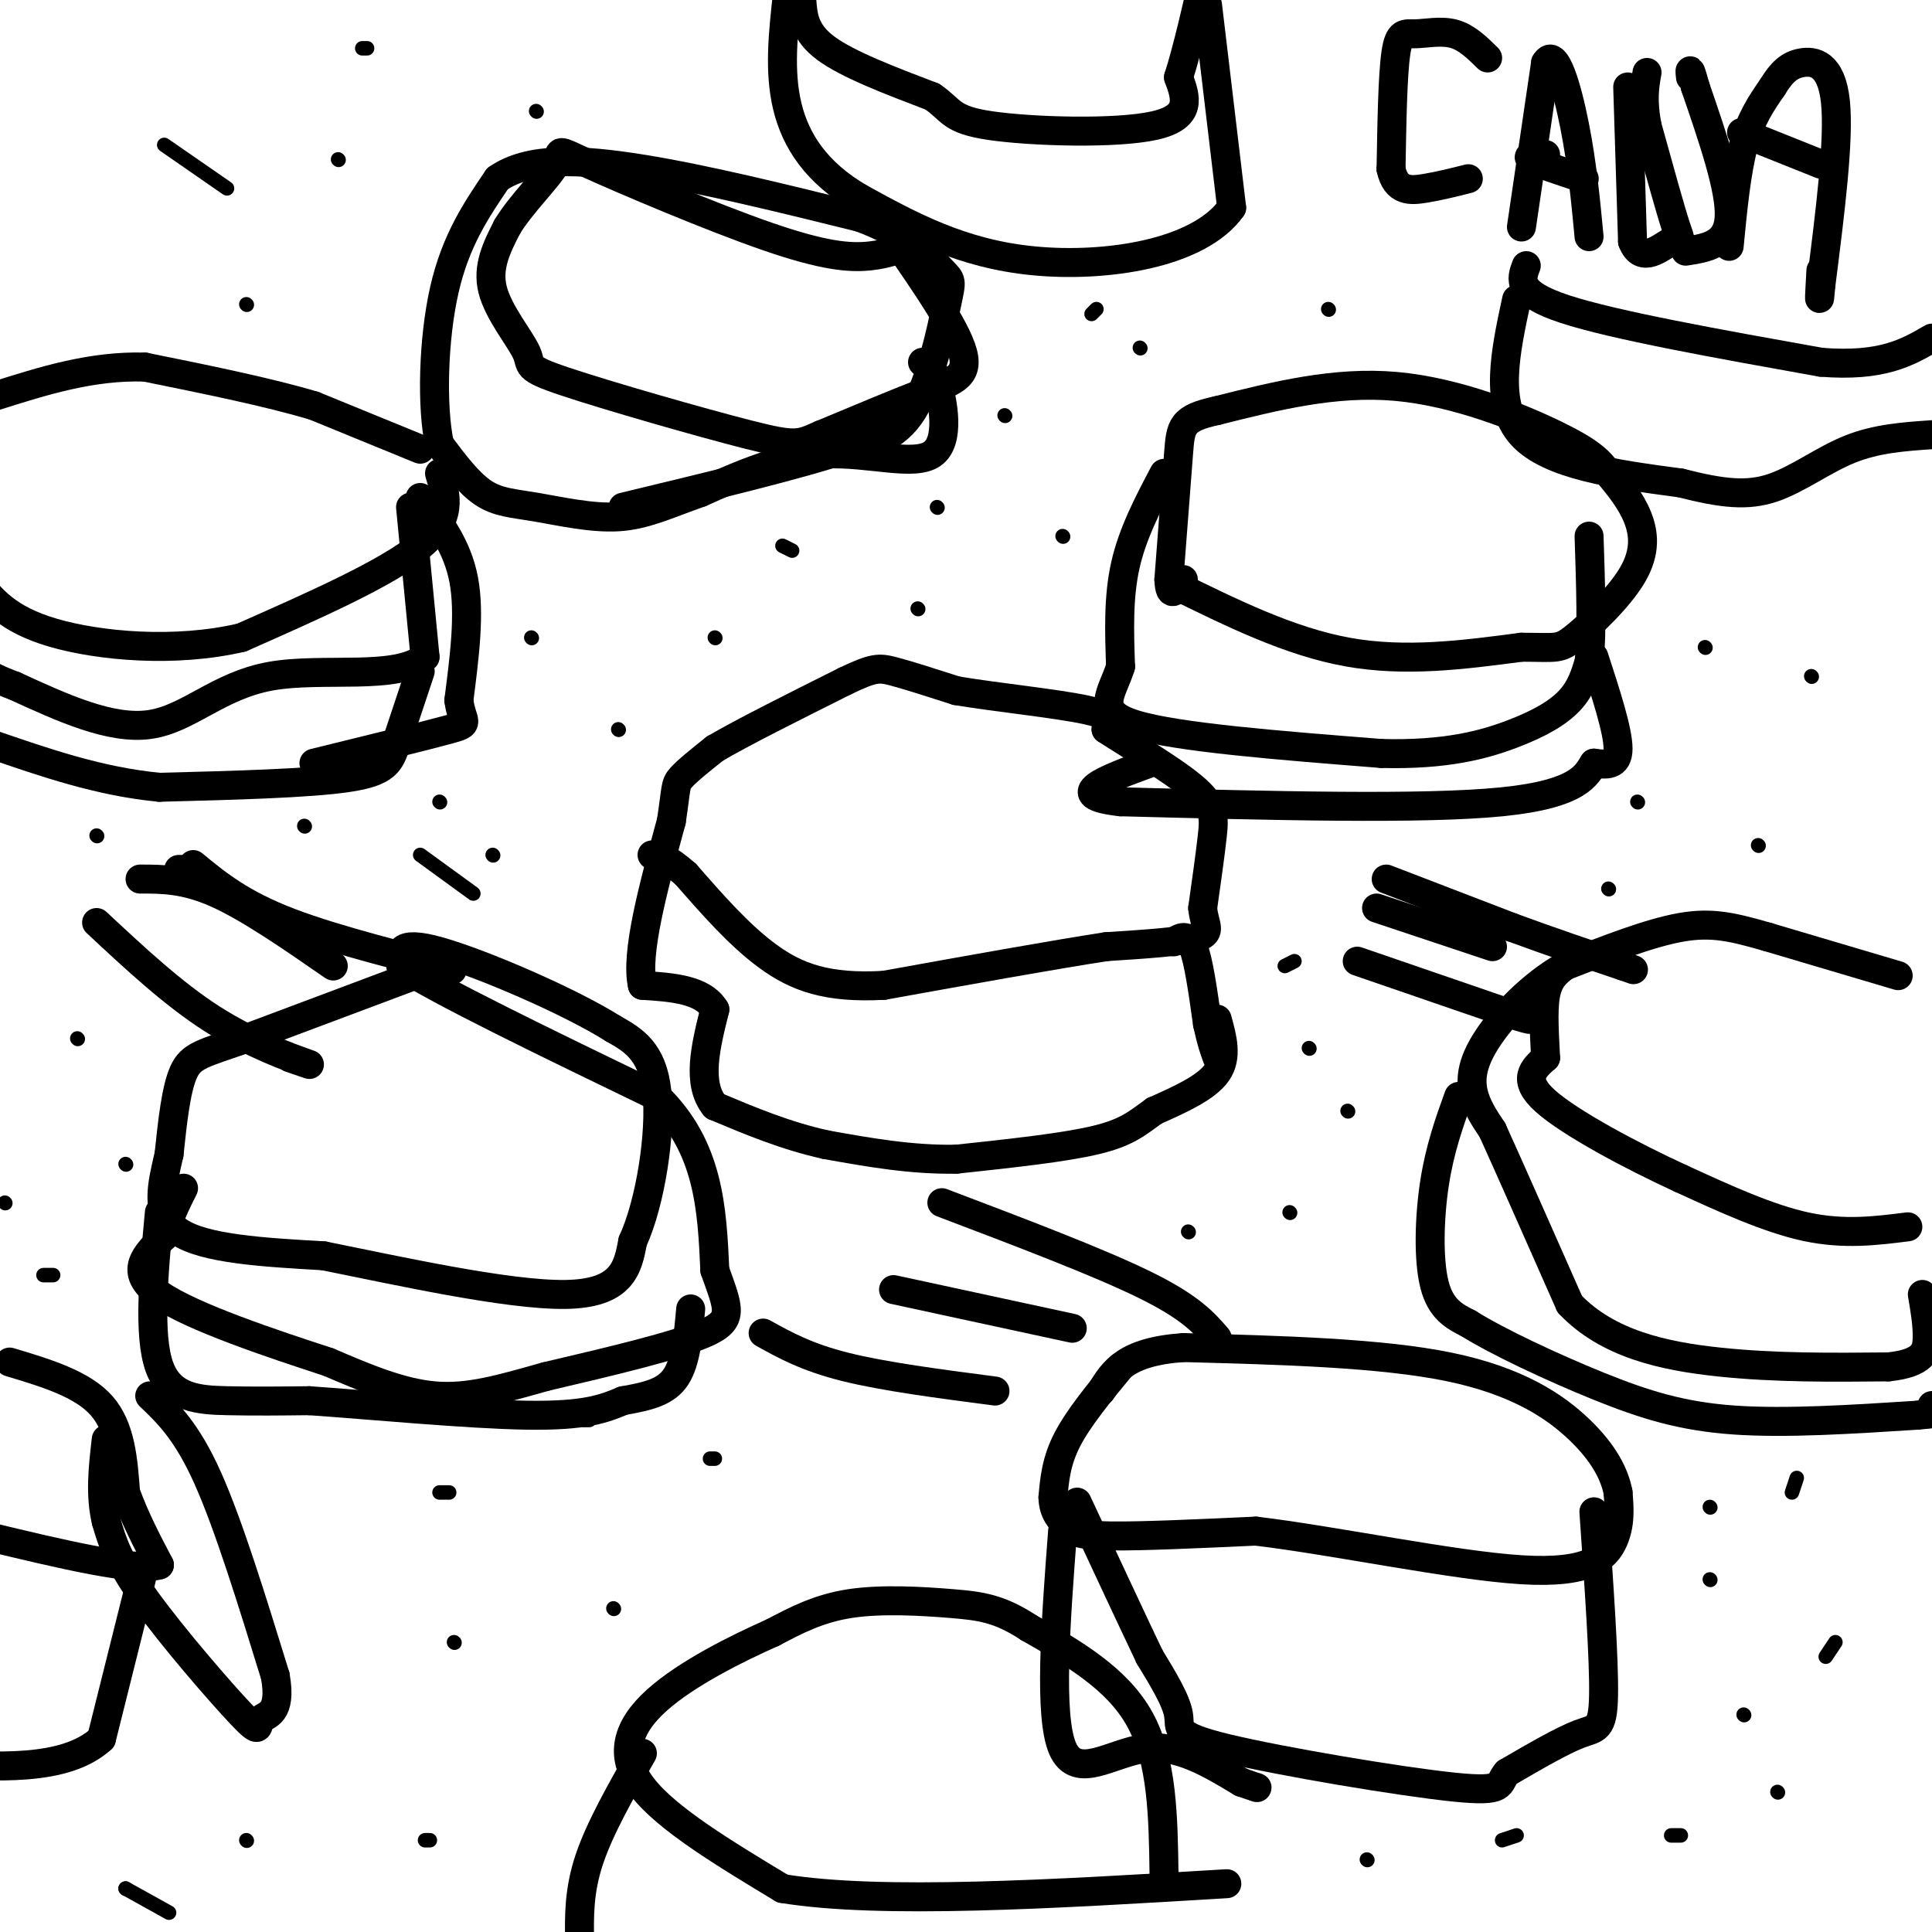 <svg viewBox='0 0 400 400' version='1.1' xmlns='http://www.w3.org/2000/svg' xmlns:xlink='http://www.w3.org/1999/xlink'><g fill='none' stroke='#000000' stroke-width='6' stroke-linecap='round' stroke-linejoin='round'><path d='M252,211c1.083,3.917 2.167,7.833 0,11c-2.167,3.167 -7.583,5.583 -13,8'/><path d='M239,230c-3.400,2.400 -5.400,4.400 -12,6c-6.600,1.600 -17.800,2.800 -29,4'/><path d='M198,240c-9.333,0.167 -18.167,-1.417 -27,-3'/><path d='M171,237c-8.333,-1.833 -15.667,-4.917 -23,-8'/><path d='M148,229c-3.833,-4.667 -1.917,-12.333 0,-20'/><path d='M148,209c-2.500,-4.167 -8.750,-4.583 -15,-5'/><path d='M133,204c-1.500,-6.500 2.250,-20.250 6,-34'/><path d='M139,170c1.067,-7.022 0.733,-7.578 2,-9c1.267,-1.422 4.133,-3.711 7,-6'/><path d='M148,155c5.667,-3.333 16.333,-8.667 27,-14'/><path d='M175,141c5.844,-2.800 6.956,-2.800 10,-2c3.044,0.800 8.022,2.400 13,4'/><path d='M198,143c7.844,1.333 20.956,2.667 27,4c6.044,1.333 5.022,2.667 4,4'/><path d='M229,151c4.429,2.917 13.500,8.208 18,12c4.500,3.792 4.429,6.083 4,10c-0.429,3.917 -1.214,9.458 -2,15'/><path d='M249,188c0.311,3.578 2.089,5.022 -1,6c-3.089,0.978 -11.044,1.489 -19,2'/><path d='M229,196c-10.833,1.667 -28.417,4.833 -46,8'/><path d='M183,204c-11.733,0.667 -18.067,-1.667 -24,-6c-5.933,-4.333 -11.467,-10.667 -17,-17'/><path d='M142,181c-4.000,-3.500 -5.500,-3.750 -7,-4'/><path d='M243,195c1.417,-0.917 2.833,-1.833 4,1c1.167,2.833 2.083,9.417 3,16'/><path d='M250,212c0.833,3.833 1.417,5.417 2,7'/><path d='M281,199c0.000,0.000 32.000,11.000 32,11'/><path d='M313,210c5.667,1.833 3.833,0.917 2,0'/><path d='M287,182c0.000,0.000 26.000,10.000 26,10'/><path d='M313,192c8.167,3.000 15.583,5.500 23,8'/><path d='M336,200c3.833,1.333 1.917,0.667 0,0'/><path d='M393,202c0.000,0.000 -27.000,-8.000 -27,-8'/><path d='M366,194c-7.133,-2.044 -11.467,-3.156 -18,-2c-6.533,1.156 -15.267,4.578 -24,8'/><path d='M324,200c-7.107,4.071 -12.875,10.250 -16,15c-3.125,4.750 -3.607,8.071 -3,11c0.607,2.929 2.304,5.464 4,8'/><path d='M309,234c3.333,7.333 9.667,21.667 16,36'/><path d='M325,270c7.822,8.222 19.378,10.778 31,12c11.622,1.222 23.311,1.111 35,1'/><path d='M391,283c7.267,-0.778 7.933,-3.222 8,-6c0.067,-2.778 -0.467,-5.889 -1,-9'/><path d='M395,254c-6.583,0.833 -13.167,1.667 -21,0c-7.833,-1.667 -16.917,-5.833 -26,-10'/><path d='M348,244c-10.267,-4.711 -22.933,-11.489 -28,-16c-5.067,-4.511 -2.533,-6.756 0,-9'/><path d='M320,219c-0.178,-4.022 -0.622,-9.578 0,-13c0.622,-3.422 2.311,-4.711 4,-6'/><path d='M302,227c-1.956,5.444 -3.911,10.889 -5,18c-1.089,7.111 -1.311,15.889 0,21c1.311,5.111 4.156,6.556 7,8'/><path d='M304,274c5.976,3.750 17.417,9.125 27,13c9.583,3.875 17.310,6.250 28,7c10.690,0.750 24.345,-0.125 38,-1'/><path d='M397,293c6.833,-0.500 4.917,-1.250 3,-2'/><path d='M40,179c4.933,4.067 9.867,8.133 20,12c10.133,3.867 25.467,7.533 31,9c5.533,1.467 1.267,0.733 -3,0'/><path d='M39,180c0.000,0.000 -2.000,0.000 -2,0'/><path d='M29,182c4.667,0.000 9.333,0.000 16,3c6.667,3.000 15.333,9.000 24,15'/><path d='M20,191c7.956,7.422 15.911,14.844 24,20c8.089,5.156 16.311,8.044 19,9c2.689,0.956 -0.156,-0.022 -3,-1'/><path d='M285,188c0.000,0.000 24.000,8.000 24,8'/><path d='M91,200c0.000,0.000 -40.000,15.000 -40,15'/><path d='M51,215c-8.978,3.133 -11.422,3.467 -13,7c-1.578,3.533 -2.289,10.267 -3,17'/><path d='M35,239c-1.356,5.978 -3.244,12.422 2,16c5.244,3.578 17.622,4.289 30,5'/><path d='M67,260c15.156,3.044 38.044,8.156 50,8c11.956,-0.156 12.978,-5.578 14,-11'/><path d='M131,257c3.689,-8.022 5.911,-22.578 5,-31c-0.911,-8.422 -4.956,-10.711 -9,-13'/><path d='M127,213c-9.044,-5.711 -27.156,-13.489 -36,-16c-8.844,-2.511 -8.422,0.244 -8,3'/><path d='M83,200c7.500,5.000 30.250,16.000 53,27'/><path d='M136,227c10.833,10.500 11.417,23.250 12,36'/><path d='M148,263c2.889,8.089 4.111,10.311 -2,13c-6.111,2.689 -19.556,5.844 -33,9'/><path d='M113,285c-9.267,2.600 -15.933,4.600 -23,4c-7.067,-0.600 -14.533,-3.800 -22,-7'/><path d='M68,282c-11.244,-3.667 -28.356,-9.333 -35,-14c-6.644,-4.667 -2.822,-8.333 1,-12'/><path d='M34,256c0.833,-3.667 2.417,-6.833 4,-10'/><path d='M33,251c-1.178,12.733 -2.356,25.467 0,32c2.356,6.533 8.244,6.867 14,7c5.756,0.133 11.378,0.067 17,0'/><path d='M64,290c11.756,0.800 32.644,2.800 45,3c12.356,0.200 16.178,-1.400 20,-3'/><path d='M129,290c5.422,-0.956 8.978,-1.844 11,-5c2.022,-3.156 2.511,-8.578 3,-14'/><path d='M91,98c1.417,4.667 2.833,9.333 -4,15c-6.833,5.667 -21.917,12.333 -37,19'/><path d='M50,132c-13.711,3.222 -29.489,1.778 -39,-1c-9.511,-2.778 -12.756,-6.889 -16,-11'/><path d='M87,93c0.000,0.000 -22.000,-9.000 -22,-9'/><path d='M65,84c-9.500,-2.833 -22.250,-5.417 -35,-8'/><path d='M30,76c-11.000,-0.333 -21.000,2.833 -31,6'/><path d='M85,105c0.000,0.000 3.000,31.000 3,31'/><path d='M88,136c-5.619,5.012 -21.167,2.042 -32,4c-10.833,1.958 -16.952,8.845 -25,10c-8.048,1.155 -18.024,-3.423 -28,-8'/><path d='M3,142c-6.333,-2.333 -8.167,-4.167 -10,-6'/><path d='M87,139c-1.867,5.600 -3.733,11.200 -5,15c-1.267,3.800 -1.933,5.800 -10,7c-8.067,1.200 -23.533,1.600 -39,2'/><path d='M33,163c-12.333,-1.167 -23.667,-5.083 -35,-9'/><path d='M87,103c3.833,5.000 7.667,10.000 9,17c1.333,7.000 0.167,16.000 -1,25'/><path d='M95,145c0.644,4.911 2.756,4.689 -2,6c-4.756,1.311 -16.378,4.156 -28,7'/><path d='M232,283c-4.333,5.250 -8.667,10.500 -11,15c-2.333,4.500 -2.667,8.250 -3,12'/><path d='M218,310c0.036,3.083 1.625,4.792 3,6c1.375,1.208 2.536,1.917 9,2c6.464,0.083 18.232,-0.458 30,-1'/><path d='M260,317c15.964,1.893 40.875,7.125 55,8c14.125,0.875 17.464,-2.607 19,-6c1.536,-3.393 1.268,-6.696 1,-10'/><path d='M335,309c-0.702,-3.762 -2.958,-8.167 -8,-13c-5.042,-4.833 -12.869,-10.095 -27,-13c-14.131,-2.905 -34.565,-3.452 -55,-4'/><path d='M245,279c-12.000,0.833 -14.500,4.917 -17,9'/><path d='M330,313c1.067,15.333 2.133,30.667 2,38c-0.133,7.333 -1.467,6.667 -5,8c-3.533,1.333 -9.267,4.667 -15,8'/><path d='M312,367c-2.104,2.329 0.137,4.150 -11,3c-11.137,-1.150 -35.652,-5.271 -47,-8c-11.348,-2.729 -9.528,-4.065 -10,-7c-0.472,-2.935 -3.236,-7.467 -6,-12'/><path d='M238,343c-3.500,-7.333 -9.250,-19.667 -15,-32'/><path d='M252,277c-2.750,-3.167 -5.500,-6.333 -15,-11c-9.500,-4.667 -25.750,-10.833 -42,-17'/><path d='M222,275c0.000,0.000 -37.000,-8.000 -37,-8'/><path d='M206,288c-11.500,-1.500 -23.000,-3.000 -31,-5c-8.000,-2.000 -12.500,-4.500 -17,-7'/><path d='M220,317c-1.444,19.156 -2.889,38.311 0,45c2.889,6.689 10.111,0.911 17,0c6.889,-0.911 13.444,3.044 20,7'/><path d='M257,369c3.833,1.333 3.417,1.167 3,1'/><path d='M241,388c-0.167,-11.750 -0.333,-23.500 -5,-32c-4.667,-8.500 -13.833,-13.750 -23,-19'/><path d='M213,337c-6.119,-4.000 -9.917,-4.500 -16,-5c-6.083,-0.500 -14.452,-1.000 -21,0c-6.548,1.000 -11.274,3.500 -16,6'/><path d='M160,338c-7.381,3.274 -17.833,8.458 -24,14c-6.167,5.542 -8.048,11.440 -3,18c5.048,6.560 17.024,13.780 29,21'/><path d='M162,391c20.167,3.333 56.083,1.167 92,-1'/><path d='M133,363c-4.417,7.750 -8.833,15.500 -11,22c-2.167,6.500 -2.083,11.750 -2,17'/><path d='M2,282c7.500,2.250 15.000,4.500 19,9c4.000,4.500 4.500,11.250 5,18'/><path d='M26,309c2.000,5.500 4.500,10.250 7,15'/><path d='M33,324c-4.833,1.500 -20.417,-2.250 -36,-6'/><path d='M30,324c0.000,0.000 -9.000,36.000 -9,36'/><path d='M21,360c-7.500,6.833 -21.750,5.917 -36,5'/><path d='M31,289c3.833,3.667 7.667,7.333 12,17c4.333,9.667 9.167,25.333 14,41'/><path d='M57,347c1.435,8.110 -1.976,7.885 -3,9c-1.024,1.115 0.340,3.569 -4,-1c-4.340,-4.569 -14.383,-16.163 -20,-24c-5.617,-7.837 -6.809,-11.919 -8,-16'/><path d='M22,315c-1.333,-5.500 -0.667,-11.250 0,-17'/><path d='M243,121c12.000,5.917 24.000,11.833 36,14c12.000,2.167 24.000,0.583 36,-1'/><path d='M315,134c7.368,0.018 7.789,0.561 11,-2c3.211,-2.561 9.211,-8.228 12,-13c2.789,-4.772 2.368,-8.649 1,-12c-1.368,-3.351 -3.684,-6.175 -6,-9'/><path d='M333,98c-1.893,-2.548 -3.625,-4.417 -11,-8c-7.375,-3.583 -20.393,-8.881 -33,-10c-12.607,-1.119 -24.804,1.940 -37,5'/><path d='M252,85c-7.444,1.622 -7.556,3.178 -8,9c-0.444,5.822 -1.222,15.911 -2,26'/><path d='M242,120c0.167,4.333 1.583,2.167 3,0'/><path d='M308,12c-2.167,-2.137 -4.333,-4.274 -7,-5c-2.667,-0.726 -5.833,-0.042 -8,0c-2.167,0.042 -3.333,-0.560 -4,4c-0.667,4.560 -0.833,14.280 -1,24'/><path d='M288,35c1.000,4.711 4.000,4.489 7,4c3.000,-0.489 6.000,-1.244 9,-2'/><path d='M315,47c0.000,0.000 5.000,-34.000 5,-34'/><path d='M320,13c1.978,-3.422 4.422,5.022 6,13c1.578,7.978 2.289,15.489 3,23'/><path d='M328,37c-4.833,-1.583 -9.667,-3.167 -11,-4c-1.333,-0.833 0.833,-0.917 3,-1'/><path d='M337,18c0.000,0.000 1.000,32.000 1,32'/><path d='M338,50c1.833,4.881 5.917,1.083 8,0c2.083,-1.083 2.167,0.548 1,-3c-1.167,-3.548 -3.583,-12.274 -6,-21'/><path d='M341,26c-1.000,-5.333 -0.500,-8.167 0,-11'/><path d='M349,52c4.333,-0.667 8.667,-1.333 9,-7c0.333,-5.667 -3.333,-16.333 -7,-27'/><path d='M351,18c-1.333,-4.833 -1.167,-3.417 -1,-2'/><path d='M358,51c0.750,-7.750 1.500,-15.500 3,-21c1.500,-5.500 3.750,-8.750 6,-12'/><path d='M367,18c1.833,-3.012 3.417,-4.542 6,-5c2.583,-0.458 6.167,0.155 7,8c0.833,7.845 -1.083,22.923 -3,38'/><path d='M377,59c-0.500,5.833 -0.250,1.417 0,-3'/><path d='M377,34c0.000,0.000 -15.000,-6.000 -15,-6'/><path d='M362,28c-2.500,-1.000 -1.250,-0.500 0,0'/><path d='M241,98c-3.250,6.167 -6.500,12.333 -8,19c-1.500,6.667 -1.250,13.833 -1,21'/><path d='M232,138c-1.756,5.667 -5.644,9.333 3,12c8.644,2.667 29.822,4.333 51,6'/><path d='M286,156c13.333,0.345 21.167,-1.792 27,-4c5.833,-2.208 9.667,-4.488 12,-7c2.333,-2.512 3.167,-5.256 4,-8'/><path d='M329,137c0.667,-5.667 0.333,-15.833 0,-26'/><path d='M330,136c2.500,7.667 5.000,15.333 5,19c0.000,3.667 -2.500,3.333 -5,3'/><path d='M330,158c-1.489,2.244 -2.711,6.356 -19,8c-16.289,1.644 -47.644,0.822 -79,0'/><path d='M232,166c-12.167,-1.333 -3.083,-4.667 6,-8'/><path d='M182,45c7.467,10.600 14.933,21.200 17,27c2.067,5.800 -1.267,6.800 -7,9c-5.733,2.200 -13.867,5.600 -22,9'/><path d='M170,90c-4.592,2.007 -5.073,2.524 -15,0c-9.927,-2.524 -29.300,-8.089 -38,-11c-8.700,-2.911 -6.727,-3.168 -8,-6c-1.273,-2.832 -5.792,-8.238 -7,-13c-1.208,-4.762 0.896,-8.881 3,-13'/><path d='M105,47c2.824,-4.732 8.384,-10.061 10,-13c1.616,-2.939 -0.711,-3.489 7,0c7.711,3.489 25.461,11.016 37,15c11.539,3.984 16.868,4.424 21,4c4.132,-0.424 7.066,-1.712 10,-3'/><path d='M190,50c1.500,-0.667 0.250,-0.833 -1,-1'/><path d='M191,75c0.881,-0.054 1.762,-0.107 3,4c1.238,4.107 2.833,12.375 -1,15c-3.833,2.625 -13.095,-0.393 -22,0c-8.905,0.393 -17.452,4.196 -26,8'/><path d='M145,102c-6.989,2.475 -11.461,4.663 -17,5c-5.539,0.337 -12.145,-1.179 -17,-2c-4.855,-0.821 -7.959,-0.949 -11,-3c-3.041,-2.051 -6.021,-6.026 -9,-10'/><path d='M91,92c-1.667,-7.644 -1.333,-21.756 1,-32c2.333,-10.244 6.667,-16.622 11,-23'/><path d='M103,37c6.378,-4.467 16.822,-4.133 30,-2c13.178,2.133 29.089,6.067 45,10'/><path d='M178,45c10.684,3.939 14.895,8.788 17,11c2.105,2.212 2.105,1.788 1,7c-1.105,5.212 -3.316,16.061 -7,22c-3.684,5.939 -8.842,6.970 -14,8'/><path d='M175,93c-10.000,3.333 -28.000,7.667 -46,12'/><path d='M166,0c0.250,3.333 0.500,6.667 5,10c4.500,3.333 13.250,6.667 22,10'/><path d='M193,20c4.155,2.786 3.542,4.750 12,6c8.458,1.250 25.988,1.786 34,0c8.012,-1.786 6.506,-5.893 5,-10'/><path d='M244,16c1.833,-5.667 3.917,-14.833 6,-24'/><path d='M250,1c0.000,0.000 5.000,42.000 5,42'/><path d='M255,43c-6.733,9.556 -26.067,12.444 -41,11c-14.933,-1.444 -25.467,-7.222 -36,-13'/><path d='M178,41c-8.933,-5.222 -13.267,-11.778 -15,-19c-1.733,-7.222 -0.867,-15.111 0,-23'/><path d='M316,55c-1.083,2.833 -2.167,5.667 8,9c10.167,3.333 31.583,7.167 53,11'/><path d='M377,75c12.667,1.000 17.833,-2.000 23,-5'/><path d='M314,62c-2.333,10.833 -4.667,21.667 1,28c5.667,6.333 19.333,8.167 33,10'/><path d='M348,100c8.655,2.214 13.792,2.750 19,1c5.208,-1.750 10.488,-5.786 16,-8c5.512,-2.214 11.256,-2.607 17,-3'/></g>
<g fill='none' stroke='#000000' stroke-width='3' stroke-linecap='round' stroke-linejoin='round'><path d='M267,251c0.000,0.000 0.100,0.100 0.1,0.1'/><path d='M271,217c0.000,0.000 0.100,0.100 0.1,0.1'/><path d='M279,230c0.000,0.000 0.100,0.100 0.1,0.1'/><path d='M268,199c0.000,0.000 -2.000,1.000 -2,1'/><path d='M246,255c0.000,0.000 0.100,0.100 0.1,0.1'/><path d='M333,184c0.000,0.000 0.100,0.100 0.1,0.1'/><path d='M364,175c0.000,0.000 0.100,0.100 0.1,0.1'/><path d='M339,166c0.000,0.000 0.100,0.100 0.1,0.1'/><path d='M375,140c0.000,0.000 0.100,0.100 0.1,0.1'/><path d='M353,134c0.000,0.000 0.100,0.100 0.1,0.1'/><path d='M275,64c0.000,0.000 0.100,0.100 0.1,0.1'/><path d='M227,64c0.000,0.000 -1.000,1.000 -1,1'/><path d='M236,72c0.000,0.000 0.100,0.100 0.1,0.1'/><path d='M208,86c0.000,0.000 0.100,0.100 0.1,0.1'/><path d='M220,111c0.000,0.000 0.100,0.100 0.1,0.1'/><path d='M194,105c0.000,0.000 0.100,0.100 0.1,0.1'/><path d='M190,126c0.000,0.000 0.100,0.100 0.1,0.1'/><path d='M164,114c0.000,0.000 -2.000,-1.000 -2,-1'/><path d='M148,132c0.000,0.000 0.100,0.100 0.1,0.1'/><path d='M110,132c0.000,0.000 0.100,0.100 0.1,0.1'/><path d='M128,151c0.000,0.000 0.100,0.100 0.1,0.1'/><path d='M91,166c0.000,0.000 0.100,0.100 0.1,0.1'/><path d='M102,177c0.000,0.000 0.100,0.100 0.1,0.1'/><path d='M98,185c0.000,0.000 -11.000,-8.000 -11,-8'/><path d='M63,171c0.000,0.000 0.100,0.100 0.1,0.1'/><path d='M20,173c0.000,0.000 0.100,0.100 0.1,0.1'/><path d='M16,215c0.000,0.000 0.100,0.100 0.1,0.1'/><path d='M26,241c0.000,0.000 0.100,0.100 0.1,0.1'/><path d='M1,249c0.000,0.000 0.100,0.100 0.1,0.1'/><path d='M9,264c0.000,0.000 2.000,0.000 2,0'/><path d='M94,340c0.000,0.000 0.100,0.100 0.1,0.1'/><path d='M121,294c0.000,0.000 1.000,0.000 1,0'/><path d='M147,302c0.000,0.000 1.000,0.000 1,0'/><path d='M127,333c0.000,0.000 0.100,0.100 0.1,0.1'/><path d='M93,309c0.000,0.000 -2.000,0.000 -2,0'/><path d='M88,381c0.000,0.000 1.000,0.000 1,0'/><path d='M51,381c0.000,0.000 0.100,0.100 0.1,0.1'/><path d='M35,396c0.000,0.000 -9.000,-5.000 -9,-5'/><path d='M26,391c0.000,0.000 0.100,0.100 0.1,0.1'/><path d='M354,312c0.000,0.000 0.100,0.100 0.1,0.1'/><path d='M354,327c0.000,0.000 0.100,0.100 0.1,0.1'/><path d='M372,306c0.000,0.000 -1.000,3.000 -1,3'/><path d='M361,355c0.000,0.000 0.100,0.100 0.1,0.1'/><path d='M380,340c0.000,0.000 -2.000,3.000 -2,3'/><path d='M348,380c0.000,0.000 -2.000,0.000 -2,0'/><path d='M368,371c0.000,0.000 0.100,0.100 0.1,0.1'/><path d='M314,380c0.000,0.000 -3.000,1.000 -3,1'/><path d='M283,385c0.000,0.000 0.100,0.100 0.1,0.1'/><path d='M34,30c0.000,0.000 13.000,9.000 13,9'/><path d='M51,63c0.000,0.000 0.100,0.100 0.1,0.1'/><path d='M75,10c0.000,0.000 1.000,0.000 1,0'/><path d='M111,23c0.000,0.000 0.100,0.100 0.1,0.1'/><path d='M70,33c0.000,0.000 0.100,0.100 0.1,0.1'/></g>
</svg>